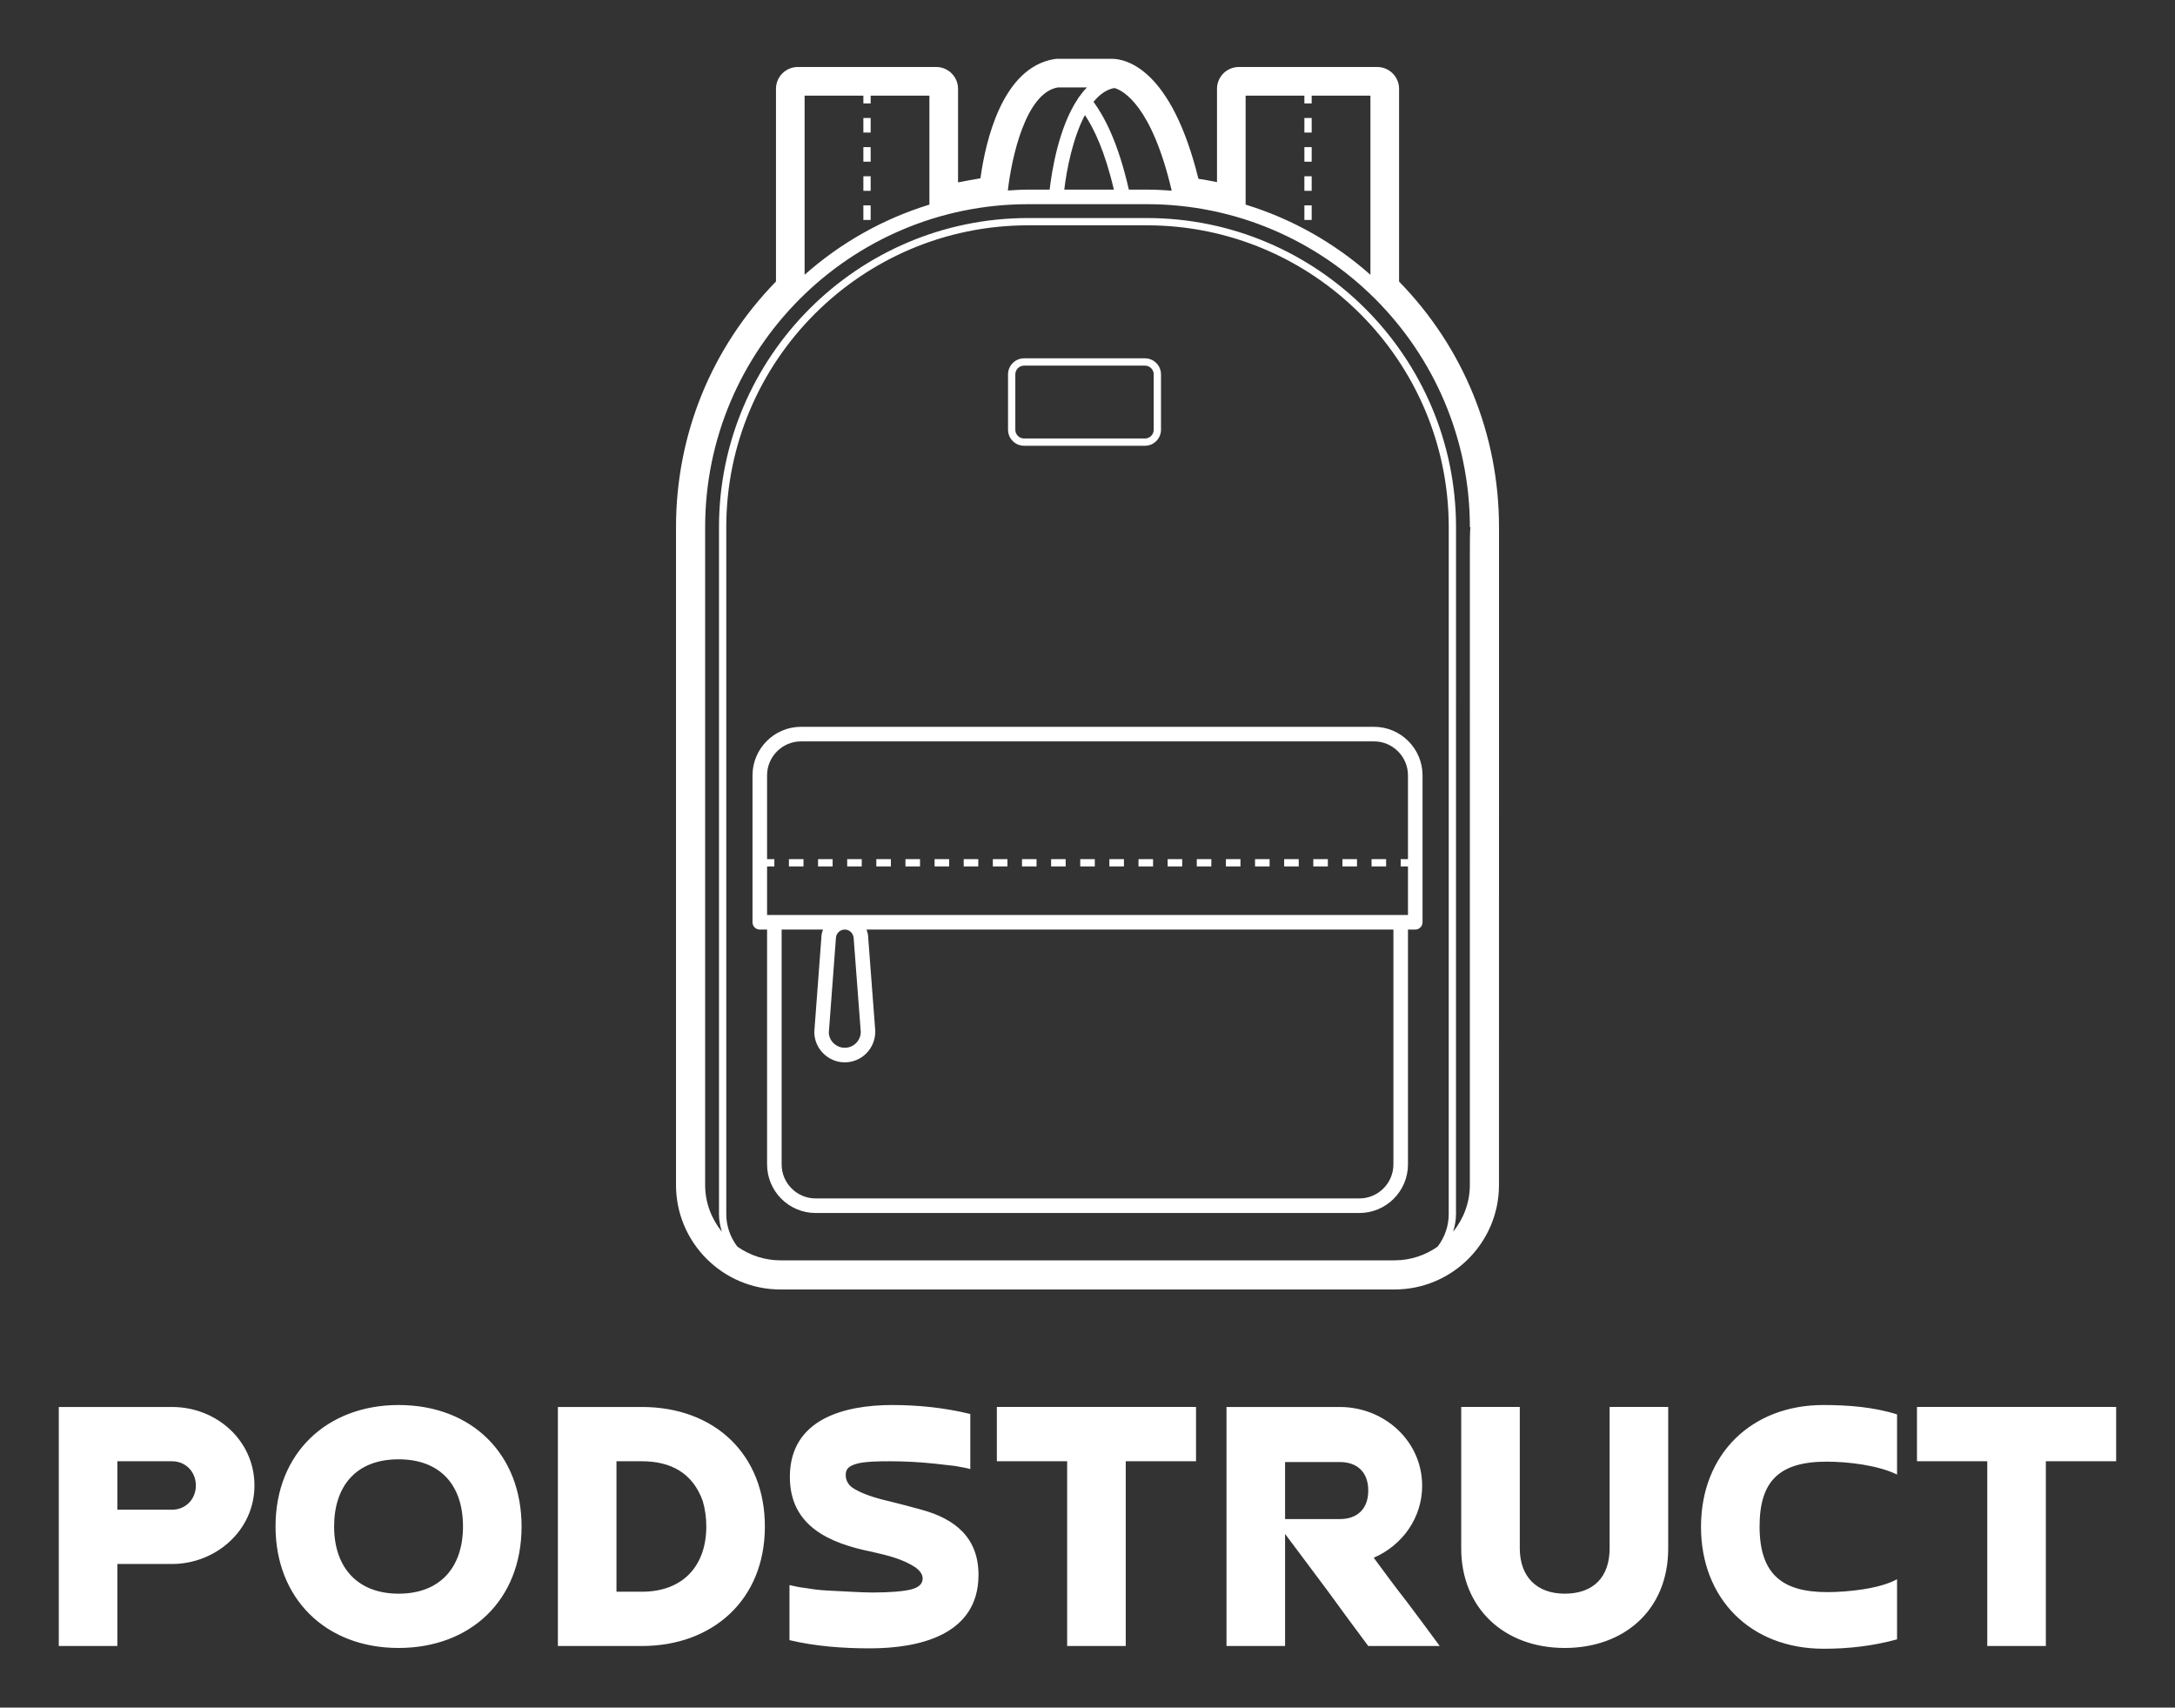 <svg xmlns="http://www.w3.org/2000/svg" xmlns:xlink="http://www.w3.org/1999/xlink" version="1.1" width="3171.429" height="2489.639" viewBox="0 0 3171.429 2489.639">
			
			<rect x="0" y="0" width="3171.429" height="2489.639" fill="#333333" stroke="none"/>
			
			<g transform="scale(8.571) translate(10, 10)">
				<defs id="SvgjsDefs1046"/><g id="SvgjsG1047" featureKey="symbolFeature-0" transform="matrix(2.478,0,0,2.478,51.111,-18.856)" fill="#fff"><rect xmlns="http://www.w3.org/2000/svg" x="64.89" y="17.673" width="0.5" height="1"/><rect xmlns="http://www.w3.org/2000/svg" x="64.89" y="13.673" width="0.5" height="1"/><rect xmlns="http://www.w3.org/2000/svg" x="64.89" y="15.673" width="0.5" height="1"/><rect xmlns="http://www.w3.org/2000/svg" x="64.89" y="11.673" width="0.5" height="1"/><rect xmlns="http://www.w3.org/2000/svg" x="34.612" y="11.673" width="0.5" height="1"/><rect xmlns="http://www.w3.org/2000/svg" x="34.612" y="13.673" width="0.5" height="1"/><rect xmlns="http://www.w3.org/2000/svg" x="34.612" y="17.673" width="0.5" height="1"/><rect xmlns="http://www.w3.org/2000/svg" x="34.612" y="15.673" width="0.5" height="1"/><path xmlns="http://www.w3.org/2000/svg" d="M27.001,56.801v10.083c0,0.276,0.224,0.5,0.5,0.5h0.5v16.122c0,1.839,1.496,3.335,3.334,3.335h37.33  c1.84,0,3.336-1.496,3.336-3.335V67.384h0.5c0.276,0,0.5-0.224,0.5-0.5V56.801c0-1.839-1.496-3.335-3.336-3.335h-39.33  C28.497,53.466,27.001,54.962,27.001,56.801z M71.001,83.506c0,1.287-1.048,2.335-2.336,2.335h-37.33  c-1.287,0-2.334-1.048-2.334-2.335V67.384h2.842c-0.074,0.18-0.117,0.372-0.116,0.574l-0.484,6.446c0,1.155,0.939,2.095,2.094,2.095  c1.156,0,2.096-0.939,2.094-2.133l-0.483-6.371c0-0.217-0.044-0.423-0.122-0.611h36.175V83.506z M32.242,74.441l0.484-6.446  c0-0.337,0.274-0.611,0.611-0.611s0.611,0.274,0.613,0.649l0.483,6.371c0,0.604-0.492,1.095-1.096,1.095  C32.734,75.499,32.243,75.008,32.242,74.441z M72.001,56.801v5.749h-0.5v0.5h0.5v3.334h-44V63.05h0.5v-0.5h-0.5v-5.749  c0-1.287,1.047-2.335,2.334-2.335h39.33C70.953,54.466,72.001,55.514,72.001,56.801z"/><rect xmlns="http://www.w3.org/2000/svg" x="45.501" y="62.55" width="1" height="0.5"/><rect xmlns="http://www.w3.org/2000/svg" x="37.501" y="62.55" width="1" height="0.5"/><rect xmlns="http://www.w3.org/2000/svg" x="41.501" y="62.55" width="1" height="0.5"/><rect xmlns="http://www.w3.org/2000/svg" x="43.501" y="62.55" width="1" height="0.5"/><rect xmlns="http://www.w3.org/2000/svg" x="39.501" y="62.55" width="1" height="0.5"/><rect xmlns="http://www.w3.org/2000/svg" x="35.501" y="62.55" width="1" height="0.5"/><rect xmlns="http://www.w3.org/2000/svg" x="31.501" y="62.55" width="1" height="0.5"/><rect xmlns="http://www.w3.org/2000/svg" x="29.501" y="62.55" width="1" height="0.5"/><rect xmlns="http://www.w3.org/2000/svg" x="33.501" y="62.55" width="1" height="0.5"/><rect xmlns="http://www.w3.org/2000/svg" x="65.501" y="62.55" width="1" height="0.5"/><rect xmlns="http://www.w3.org/2000/svg" x="61.501" y="62.55" width="1" height="0.5"/><rect xmlns="http://www.w3.org/2000/svg" x="59.501" y="62.55" width="1" height="0.5"/><rect xmlns="http://www.w3.org/2000/svg" x="63.501" y="62.55" width="1" height="0.5"/><rect xmlns="http://www.w3.org/2000/svg" x="69.501" y="62.55" width="1" height="0.5"/><rect xmlns="http://www.w3.org/2000/svg" x="47.501" y="62.55" width="1" height="0.5"/><rect xmlns="http://www.w3.org/2000/svg" x="67.501" y="62.55" width="1" height="0.5"/><rect xmlns="http://www.w3.org/2000/svg" x="57.501" y="62.55" width="1" height="0.5"/><rect xmlns="http://www.w3.org/2000/svg" x="49.501" y="62.55" width="1" height="0.5"/><rect xmlns="http://www.w3.org/2000/svg" x="51.501" y="62.55" width="1" height="0.5"/><rect xmlns="http://www.w3.org/2000/svg" x="55.501" y="62.55" width="1" height="0.5"/><rect xmlns="http://www.w3.org/2000/svg" x="53.501" y="62.55" width="1" height="0.5"/><path xmlns="http://www.w3.org/2000/svg" d="M45.644,34.173h8.301c0.606,0,1.1-0.494,1.1-1.101v-3.799c0-0.607-0.493-1.101-1.1-1.101h-8.301  c-0.606,0-1.1,0.494-1.1,1.101v3.799C44.544,33.68,45.037,34.173,45.644,34.173z M45.044,29.274c0-0.331,0.269-0.601,0.6-0.601  h8.301c0.331,0,0.6,0.27,0.6,0.601v3.799c0,0.331-0.269,0.601-0.6,0.601h-8.301c-0.331,0-0.6-0.27-0.6-0.601V29.274z"/><path xmlns="http://www.w3.org/2000/svg" d="M71.39,22.902V9.673c0-0.829-0.672-1.5-1.5-1.5h-9.5c-0.828,0-1.5,0.671-1.5,1.5v6.401  c-0.425-0.087-0.851-0.162-1.275-0.226c-1.882-7.624-5.01-8.238-5.956-8.238c-0.006,0-0.013,0-0.02,0h-3.677  c-0.083,0-0.165,0.007-0.247,0.021c-3.576,0.596-4.716,5.648-5.065,8.182c-0.448,0.076-0.987,0.172-1.538,0.282V9.673  c0-0.829-0.671-1.5-1.5-1.5h-9.5c-0.829,0-1.5,0.671-1.5,1.5v13.226c-4.431,4.542-6.863,10.506-6.863,16.868v45.155  c0,3.953,3.216,7.169,7.17,7.169h42.162c3.952,0,7.168-3.216,7.168-7.169c0-0.446,0-44.545,0.002-45.142c0-0.004,0-0.008,0-0.013  C78.251,33.405,75.819,27.442,71.39,22.902z M60.855,10.139h4.034v0.534h0.5v-0.534h4.034v12.298  c-2.451-2.173-5.361-3.833-8.568-4.817V10.139z M45.927,16.59c-0.471,0-0.934,0.031-1.396,0.061c0.253-2.228,1.218-6.7,3.432-7.075  h1.998c-0.199,0.2-0.381,0.426-0.551,0.669c-0.03,0.036-0.056,0.073-0.075,0.115c-1.333,1.985-1.801,5.062-1.934,6.229H45.927z   M49.823,11.471c0.618,0.936,1.36,2.451,1.987,5.119h-3.404C48.564,15.22,48.992,13.041,49.823,11.471z M52.838,16.59  c-0.754-3.312-1.697-5.022-2.425-6.026c0.405-0.496,0.878-0.846,1.431-0.949c0.6,0.169,2.56,1.187,3.937,7.047  c-0.563-0.042-1.132-0.072-1.707-0.072H52.838z M30.578,10.139h4.034v0.534h0.5v-0.534h4.034v7.48  c-3.208,0.984-6.117,2.643-8.568,4.816V10.139z M74.798,86.922c0,0.839-0.289,1.604-0.76,2.228  c-0.839,0.589-1.856,0.941-2.957,0.941H28.919c-1.102,0-2.119-0.353-2.959-0.942c-0.47-0.622-0.76-1.389-0.76-2.227V39.767  c0-11.428,9.298-20.726,20.727-20.726h8.146c11.429,0,20.727,9.297,20.727,20.726L74.798,86.922z M76.25,41.707l-0.001,43.215  c0,1.219-0.441,2.325-1.149,3.21c0.117-0.386,0.198-0.787,0.198-1.21L75.3,39.767c0-11.704-9.522-21.226-21.227-21.226h-8.146  c-11.705,0-21.227,9.522-21.227,21.226v47.155c0,0.423,0.082,0.823,0.198,1.209c-0.708-0.885-1.149-1.99-1.149-3.209V39.767  c0-12.229,9.949-22.177,22.178-22.177h8.146c12.229,0,22.178,9.948,22.178,22.177h0.034C76.251,40.115,76.25,40.706,76.25,41.707z"/></g><g id="SvgjsG1048" featureKey="fiAKjI-0" transform="matrix(3.322,0,0,3.322,-3.787,203.554)" fill="#fff"><path d="M1.14 20 l0 -12.24 l5.8 0 c2.28 0 4.22 1.72 4.22 4.02 c0 2.32 -2 4.02 -4.22 4.02 l-2.8 0 l0 4.2 l-3 0 z M6.94 10.54 l-2.8 0 l0 2.48 l2.8 0 c0.7 0 1.22 -0.54 1.22 -1.24 s-0.52 -1.24 -1.22 -1.24 z M18.54 17.32 c2.18 0 3.3 -1.4 3.3 -3.44 c0 -2.16 -1.2 -3.44 -3.3 -3.44 c-2.2 0 -3.3 1.4 -3.3 3.44 c0 2.12 1.22 3.44 3.3 3.44 z M18.54 20.1 c-3.76 0 -6.3 -2.56 -6.3 -6.22 c0 -3.78 2.66 -6.22 6.3 -6.22 c3.78 0 6.3 2.54 6.3 6.22 c0 3.8 -2.64 6.22 -6.3 6.22 z M31 20 l-4.3 0 l0 -12.24 l4.3 0 c3.74 0 6.3 2.44 6.3 6.12 c0 3.78 -2.7 6.12 -6.3 6.12 z M29.7 10.54 l0 6.68 l1.3 0 c2.12 0 3.3 -1.34 3.3 -3.34 c0 -0.46 -0.06 -0.88 -0.18 -1.3 c-0.52 -1.46 -1.66 -2.04 -3.12 -2.04 l-1.3 0 z M38.56 19.7 l0 -2.82 c0.24 0.06 0.54 0.12 0.88 0.16 c0.34 0.06 0.7 0.1 1.08 0.12 s0.76 0.04 1.16 0.06 s0.78 0.04 1.12 0.04 c0.94 0 1.6 -0.06 2 -0.16 c0.38 -0.1 0.58 -0.28 0.58 -0.56 c0 -0.24 -0.18 -0.42 -0.36 -0.56 c-0.66 -0.44 -1.44 -0.62 -2.22 -0.8 c-2.2 -0.44 -4.22 -1.32 -4.22 -3.84 c0 -2.98 2.82 -3.68 5.24 -3.68 c1.34 0 2.7 0.14 4 0.46 l0 2.82 c-0.2 -0.06 -0.46 -0.1 -0.78 -0.16 c-0.34 -0.04 -0.68 -0.08 -1.06 -0.12 c-0.78 -0.08 -1.52 -0.12 -2.3 -0.12 c-0.44 0 -1.36 0 -1.78 0.16 c-0.28 0.1 -0.46 0.22 -0.46 0.54 c0 0.16 0.04 0.3 0.12 0.42 c0.08 0.14 0.22 0.24 0.4 0.34 c0.54 0.3 1.24 0.48 1.84 0.62 c0.5 0.12 1 0.26 1.52 0.4 c1.76 0.48 2.92 1.46 2.92 3.34 c0 3.1 -3.08 3.76 -5.56 3.76 c-1.36 0 -2.78 -0.1 -4.12 -0.42 z M49.18 7.76 l10.2 0 l0 2.78 l-3.6 0 l0 9.46 l-3 0 l0 -9.46 l-3.6 0 l0 -2.78 z M63.94 10.58 l0 2.92 l2.8 0 c0.92 0 1.46 -0.54 1.46 -1.46 s-0.54 -1.46 -1.46 -1.46 l-2.8 0 z M68.48 15.48 c0.56 0.76 1.12 1.52 1.7 2.26 c0.56 0.74 1.12 1.5 1.68 2.26 l-3.66 0 c-0.72 -0.96 -1.42 -1.92 -2.12 -2.88 c-0.7 -0.94 -1.42 -1.9 -2.14 -2.86 l0 5.74 l-3 0 l0 -12.24 l5.8 0 c2.28 0 4.22 1.74 4.22 4.04 c0 1.62 -1 3.04 -2.48 3.68 z M80.56 7.76 l3 0 l0 7.24 c0 3.18 -2.28 5.1 -5.3 5.1 c-3.1 0 -5.3 -2.04 -5.3 -5.1 l0 -7.24 l3 0 l0 7.24 c0 1.44 0.86 2.32 2.3 2.32 c1.48 0 2.3 -0.86 2.3 -2.32 l0 -7.24 z M95.28 16.58 l0 3.08 c-1.24 0.34 -2.48 0.48 -3.76 0.48 c-3.76 0 -6.28 -2.58 -6.28 -6.24 c0 -3.76 2.62 -6.24 6.26 -6.24 c1.26 0 2.58 0.1 3.78 0.48 l0 3.08 c-0.98 -0.48 -2.52 -0.66 -3.6 -0.66 c-2.44 0 -3.44 1 -3.44 3.32 c0 2.46 1.18 3.36 3.46 3.36 c1.02 0 2.68 -0.16 3.58 -0.66 z M96.3 7.76 l10.2 0 l0 2.78 l-3.6 0 l0 9.46 l-3 0 l0 -9.46 l-3.6 0 l0 -2.78 z"/></g>
			</g>
		</svg>